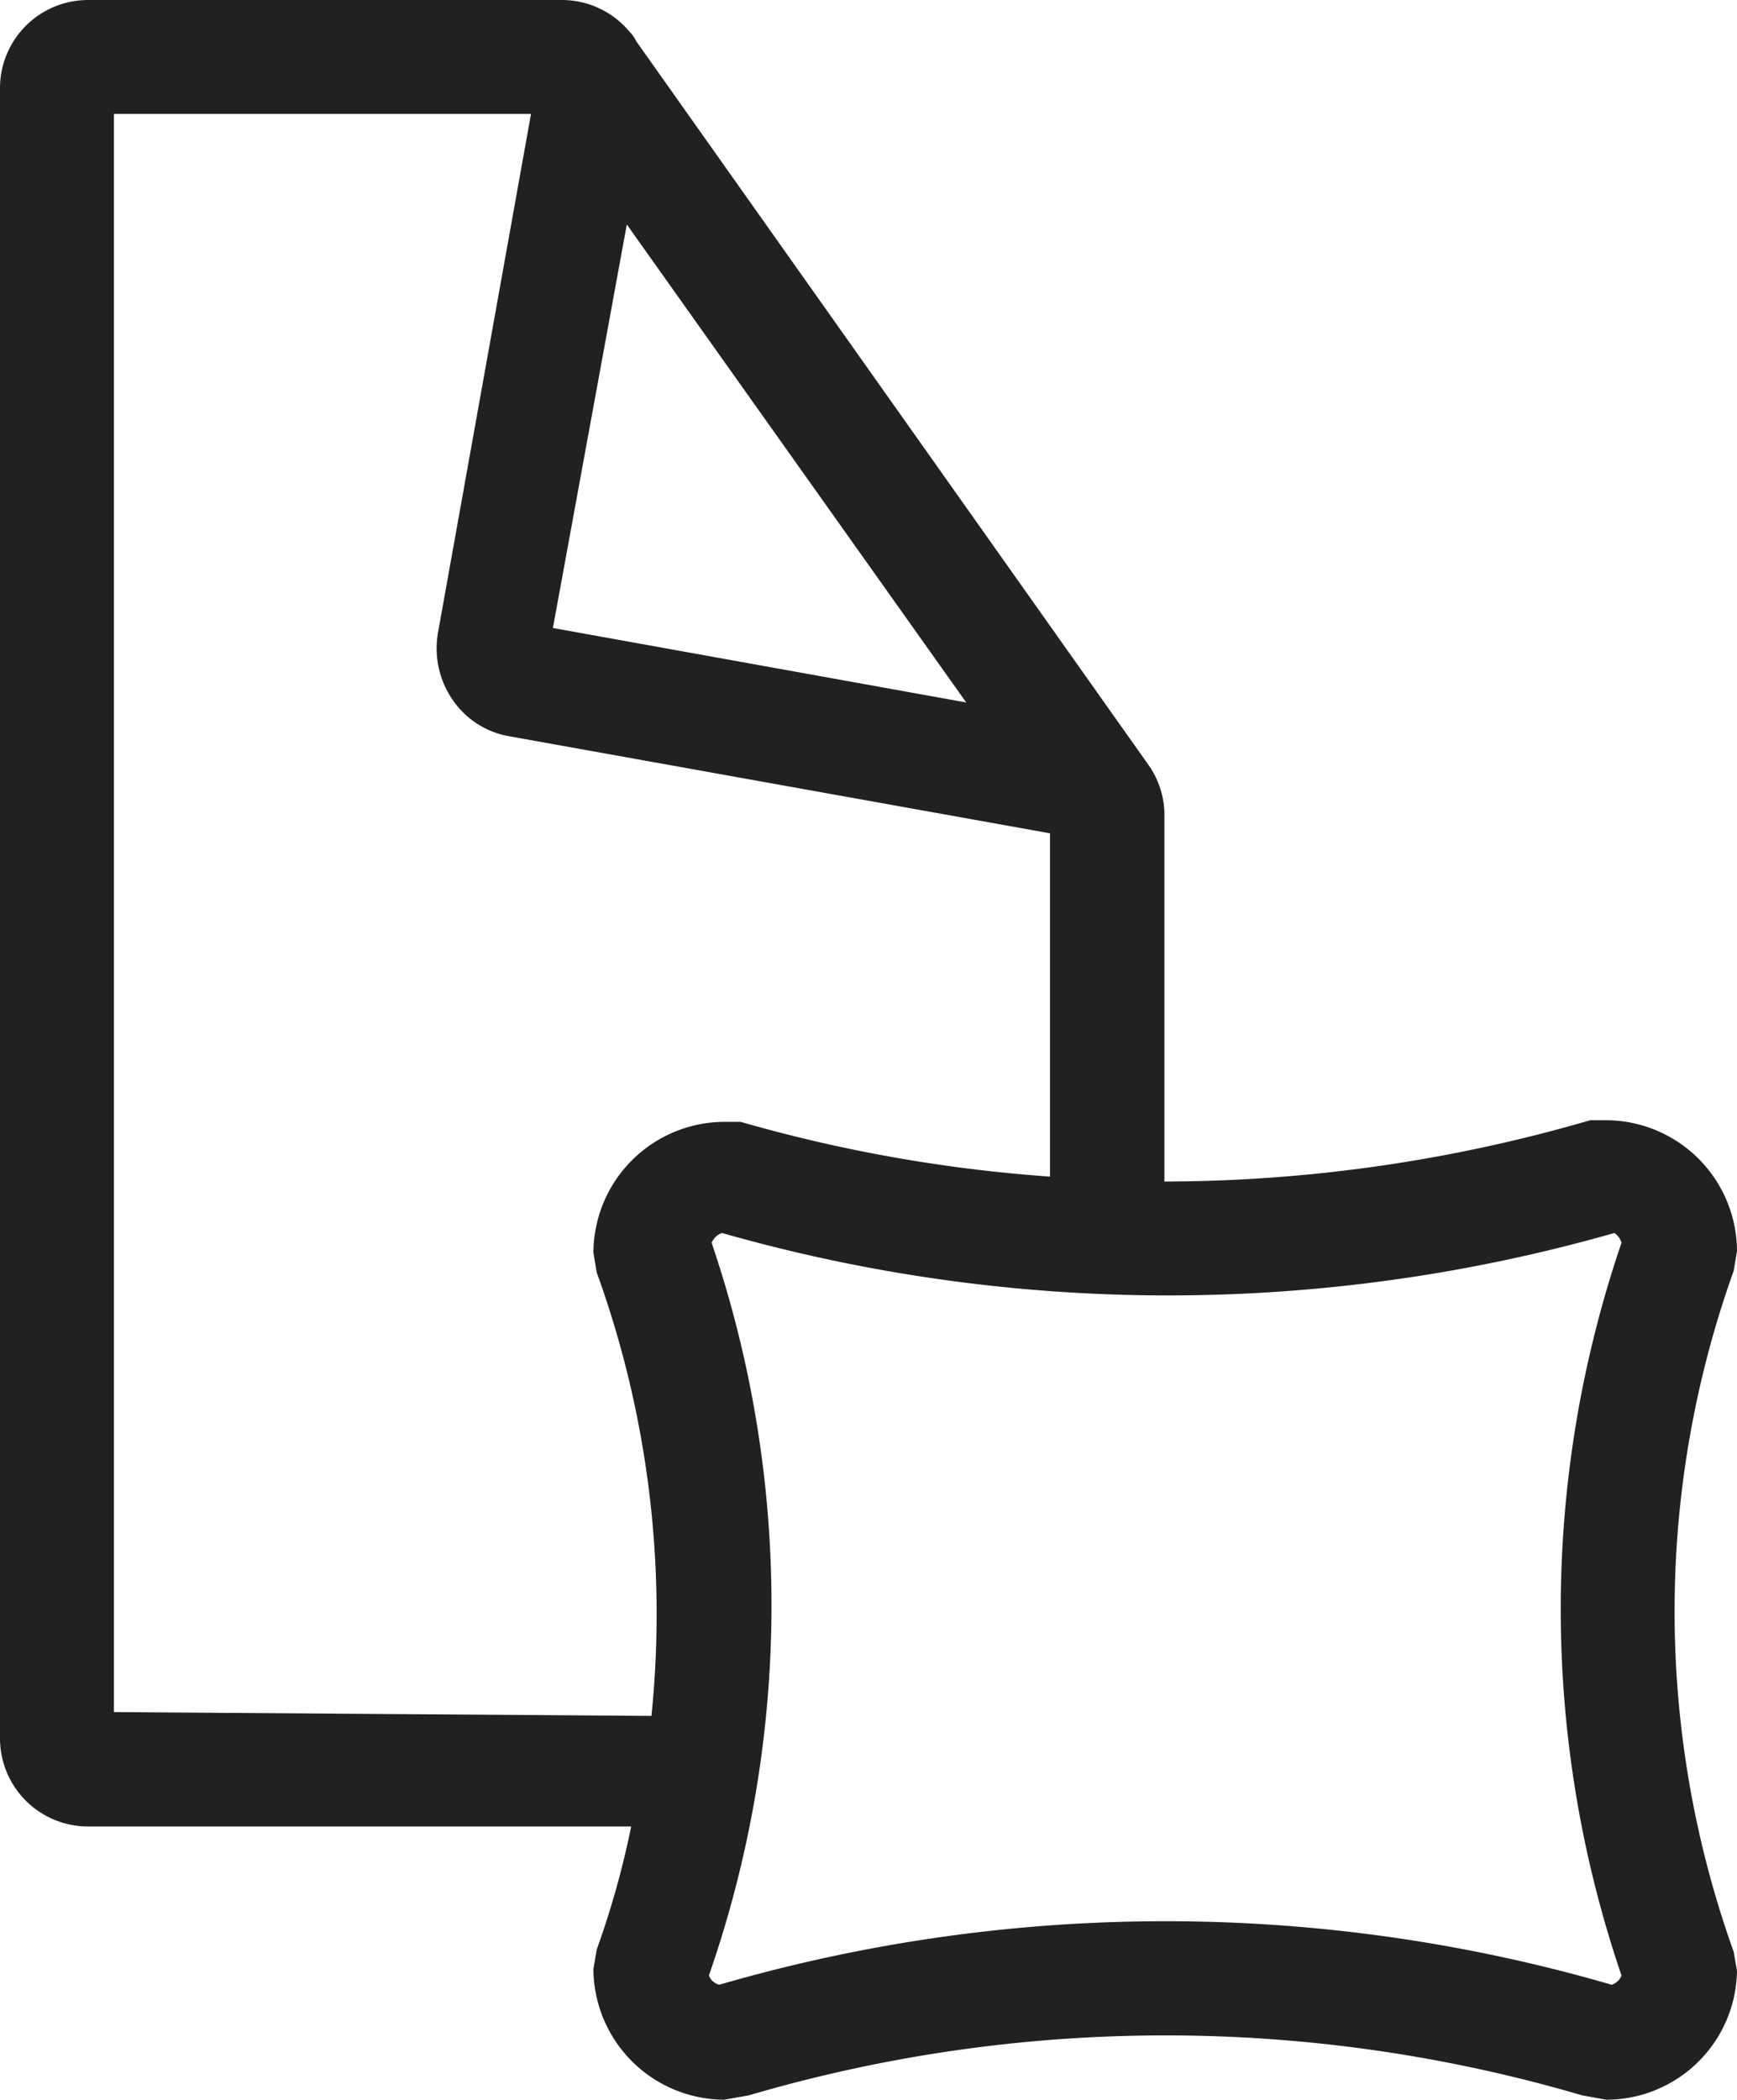 <svg xmlns="http://www.w3.org/2000/svg" viewBox="0 0 31.73 38.35"><defs><style>.cls-1{fill:#1f2122;}</style></defs><g id="Layer_2" data-name="Layer 2"><g id="Layer_1-2" data-name="Layer 1"><path class="cls-1" d="M21.27,21.58V14.82A1.6,1.6,0,0,0,21,14h0L11.62.75h0A.62.62,0,0,0,11.5.58,1.61,1.61,0,0,0,10.26,0H1.61A1.61,1.61,0,0,0,0,1.61V31.75a1.61,1.61,0,0,0,1.61,1.61h9.92a16.37,16.37,0,0,1-.63,2.25l-.06.35a2.4,2.4,0,0,0,2.39,2.39l.45-.08a27,27,0,0,1,15.22,0l.44.08A2.39,2.39,0,0,0,31.73,36l-.06-.35a18.45,18.45,0,0,1,0-12.44l.06-.36a2.4,2.4,0,0,0-2.39-2.39l-.29,0A27.92,27.92,0,0,1,21.27,21.58Zm8.35,1.12a20.72,20.72,0,0,0,0,13.38.28.28,0,0,1-.18.17,29.21,29.21,0,0,0-16.3,0,.27.27,0,0,1-.19-.17A20.58,20.58,0,0,0,13,22.7a.31.31,0,0,1,.19-.18,29.7,29.7,0,0,0,16.3,0A.32.32,0,0,1,29.62,22.7ZM11.45,4.1l6.2,8.73L10.1,11.47ZM2.08,31.27V2.08H9.7L8,11.56a1.66,1.66,0,0,0,.26,1.21,1.58,1.58,0,0,0,1,.67l9.92,1.78v6.27a27.37,27.37,0,0,1-5.65-1l-.3,0a2.4,2.4,0,0,0-2.39,2.39l.06.36a18.33,18.33,0,0,1,1,8.1Z"/></g></g></svg>